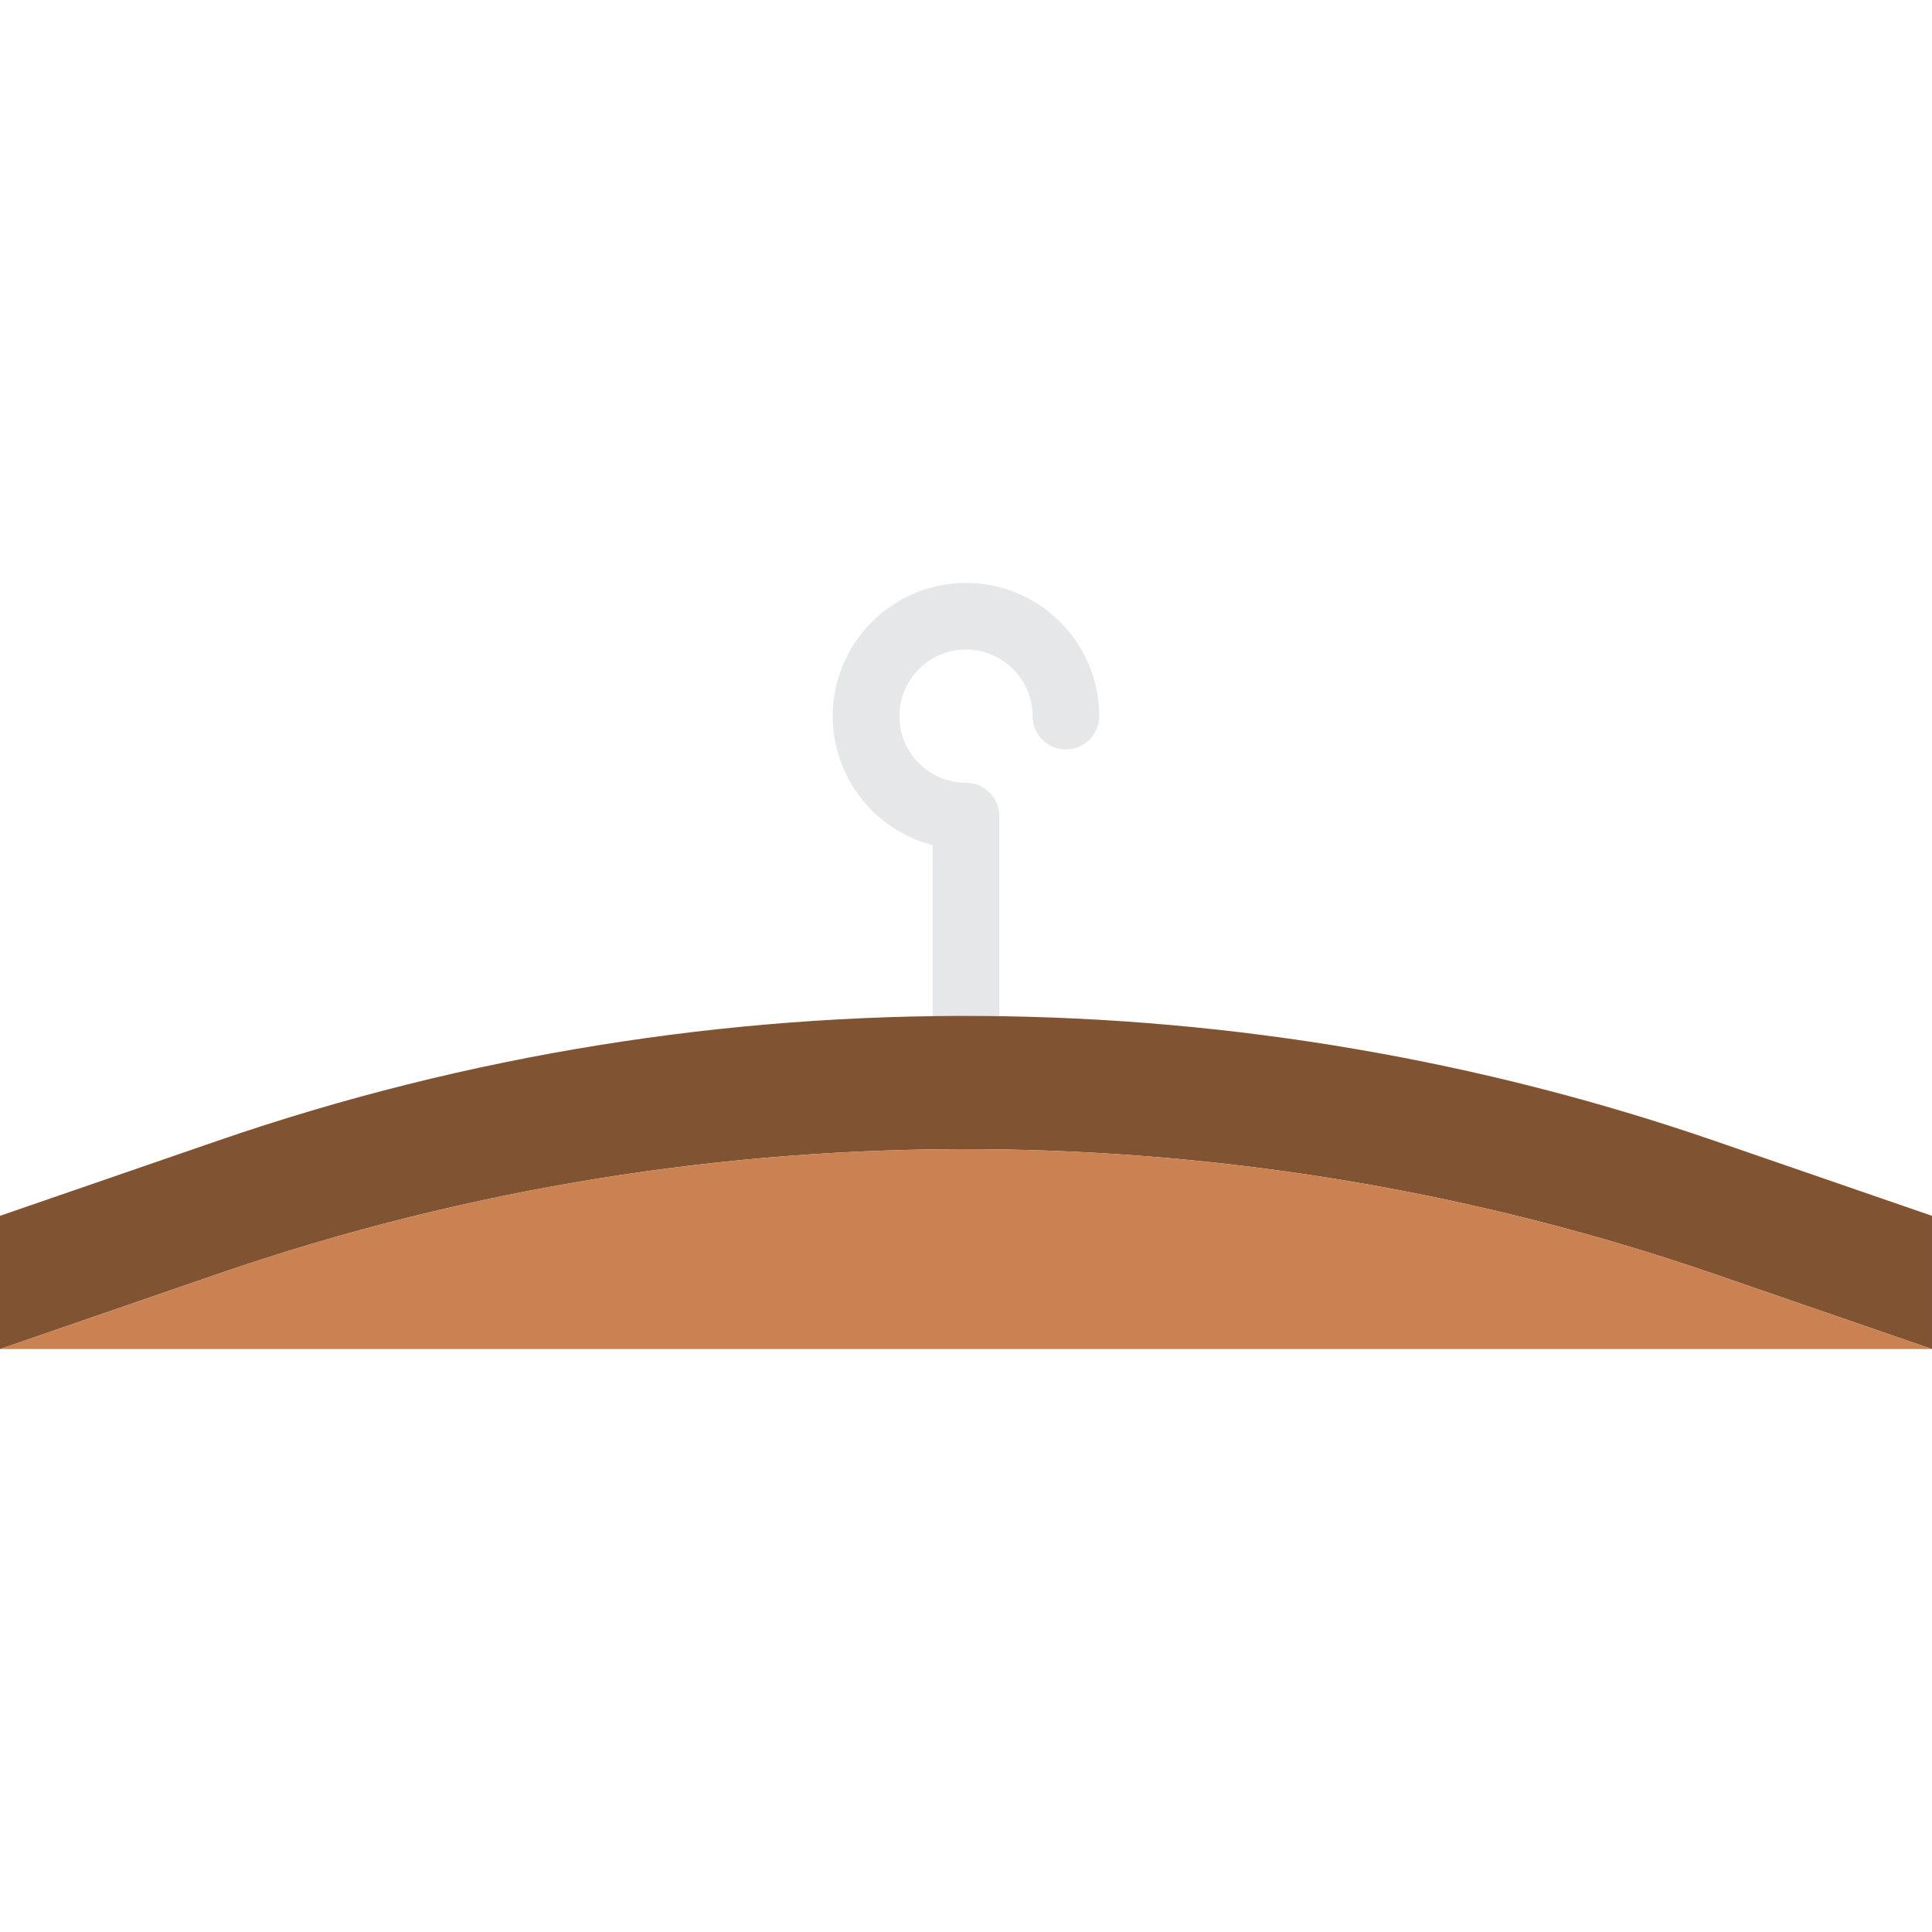 <?xml version="1.0" encoding="iso-8859-1"?>
<!-- Uploaded to: SVG Repo, www.svgrepo.com, Generator: SVG Repo Mixer Tools -->
<svg height="800px" width="800px" version="1.1" id="Layer_1" xmlns="http://www.w3.org/2000/svg" xmlns:xlink="http://www.w3.org/1999/xlink" 
	 viewBox="0 0 512.001 512.001" xml:space="preserve">
<g>
	<path style="fill:#E6E7E8;" d="M256,278.069c-4.882,0-8.828-3.946-8.828-8.828v-45.259c-15.219-3.919-26.483-17.77-26.483-34.189
		c0-19.474,15.837-35.31,35.31-35.31s35.31,15.837,35.31,35.31c0,4.882-3.946,8.828-8.828,8.828s-8.828-3.946-8.828-8.828
		c0-9.737-7.918-17.655-17.655-17.655c-9.737,0-17.655,7.918-17.655,17.655s7.918,17.655,17.655,17.655
		c4.882,0,8.828,3.946,8.828,8.828v52.965C264.828,274.123,260.882,278.069,256,278.069"/>
	<path style="fill:#805333;" d="M512,357.517l-57.697-19.897c-122.412-42.205-263.274-45.974-396.606,0L0,357.517v-35.31
		l57.697-19.897c133.332-45.974,274.194-42.205,396.606,0L512,322.207V357.517z"/>
	<path style="fill:#CB8252;" d="M57.698,337.621L0.001,357.518h512l-57.697-19.897C331.892,295.416,191.03,291.647,57.698,337.621"
		/>
</g>
</svg>
